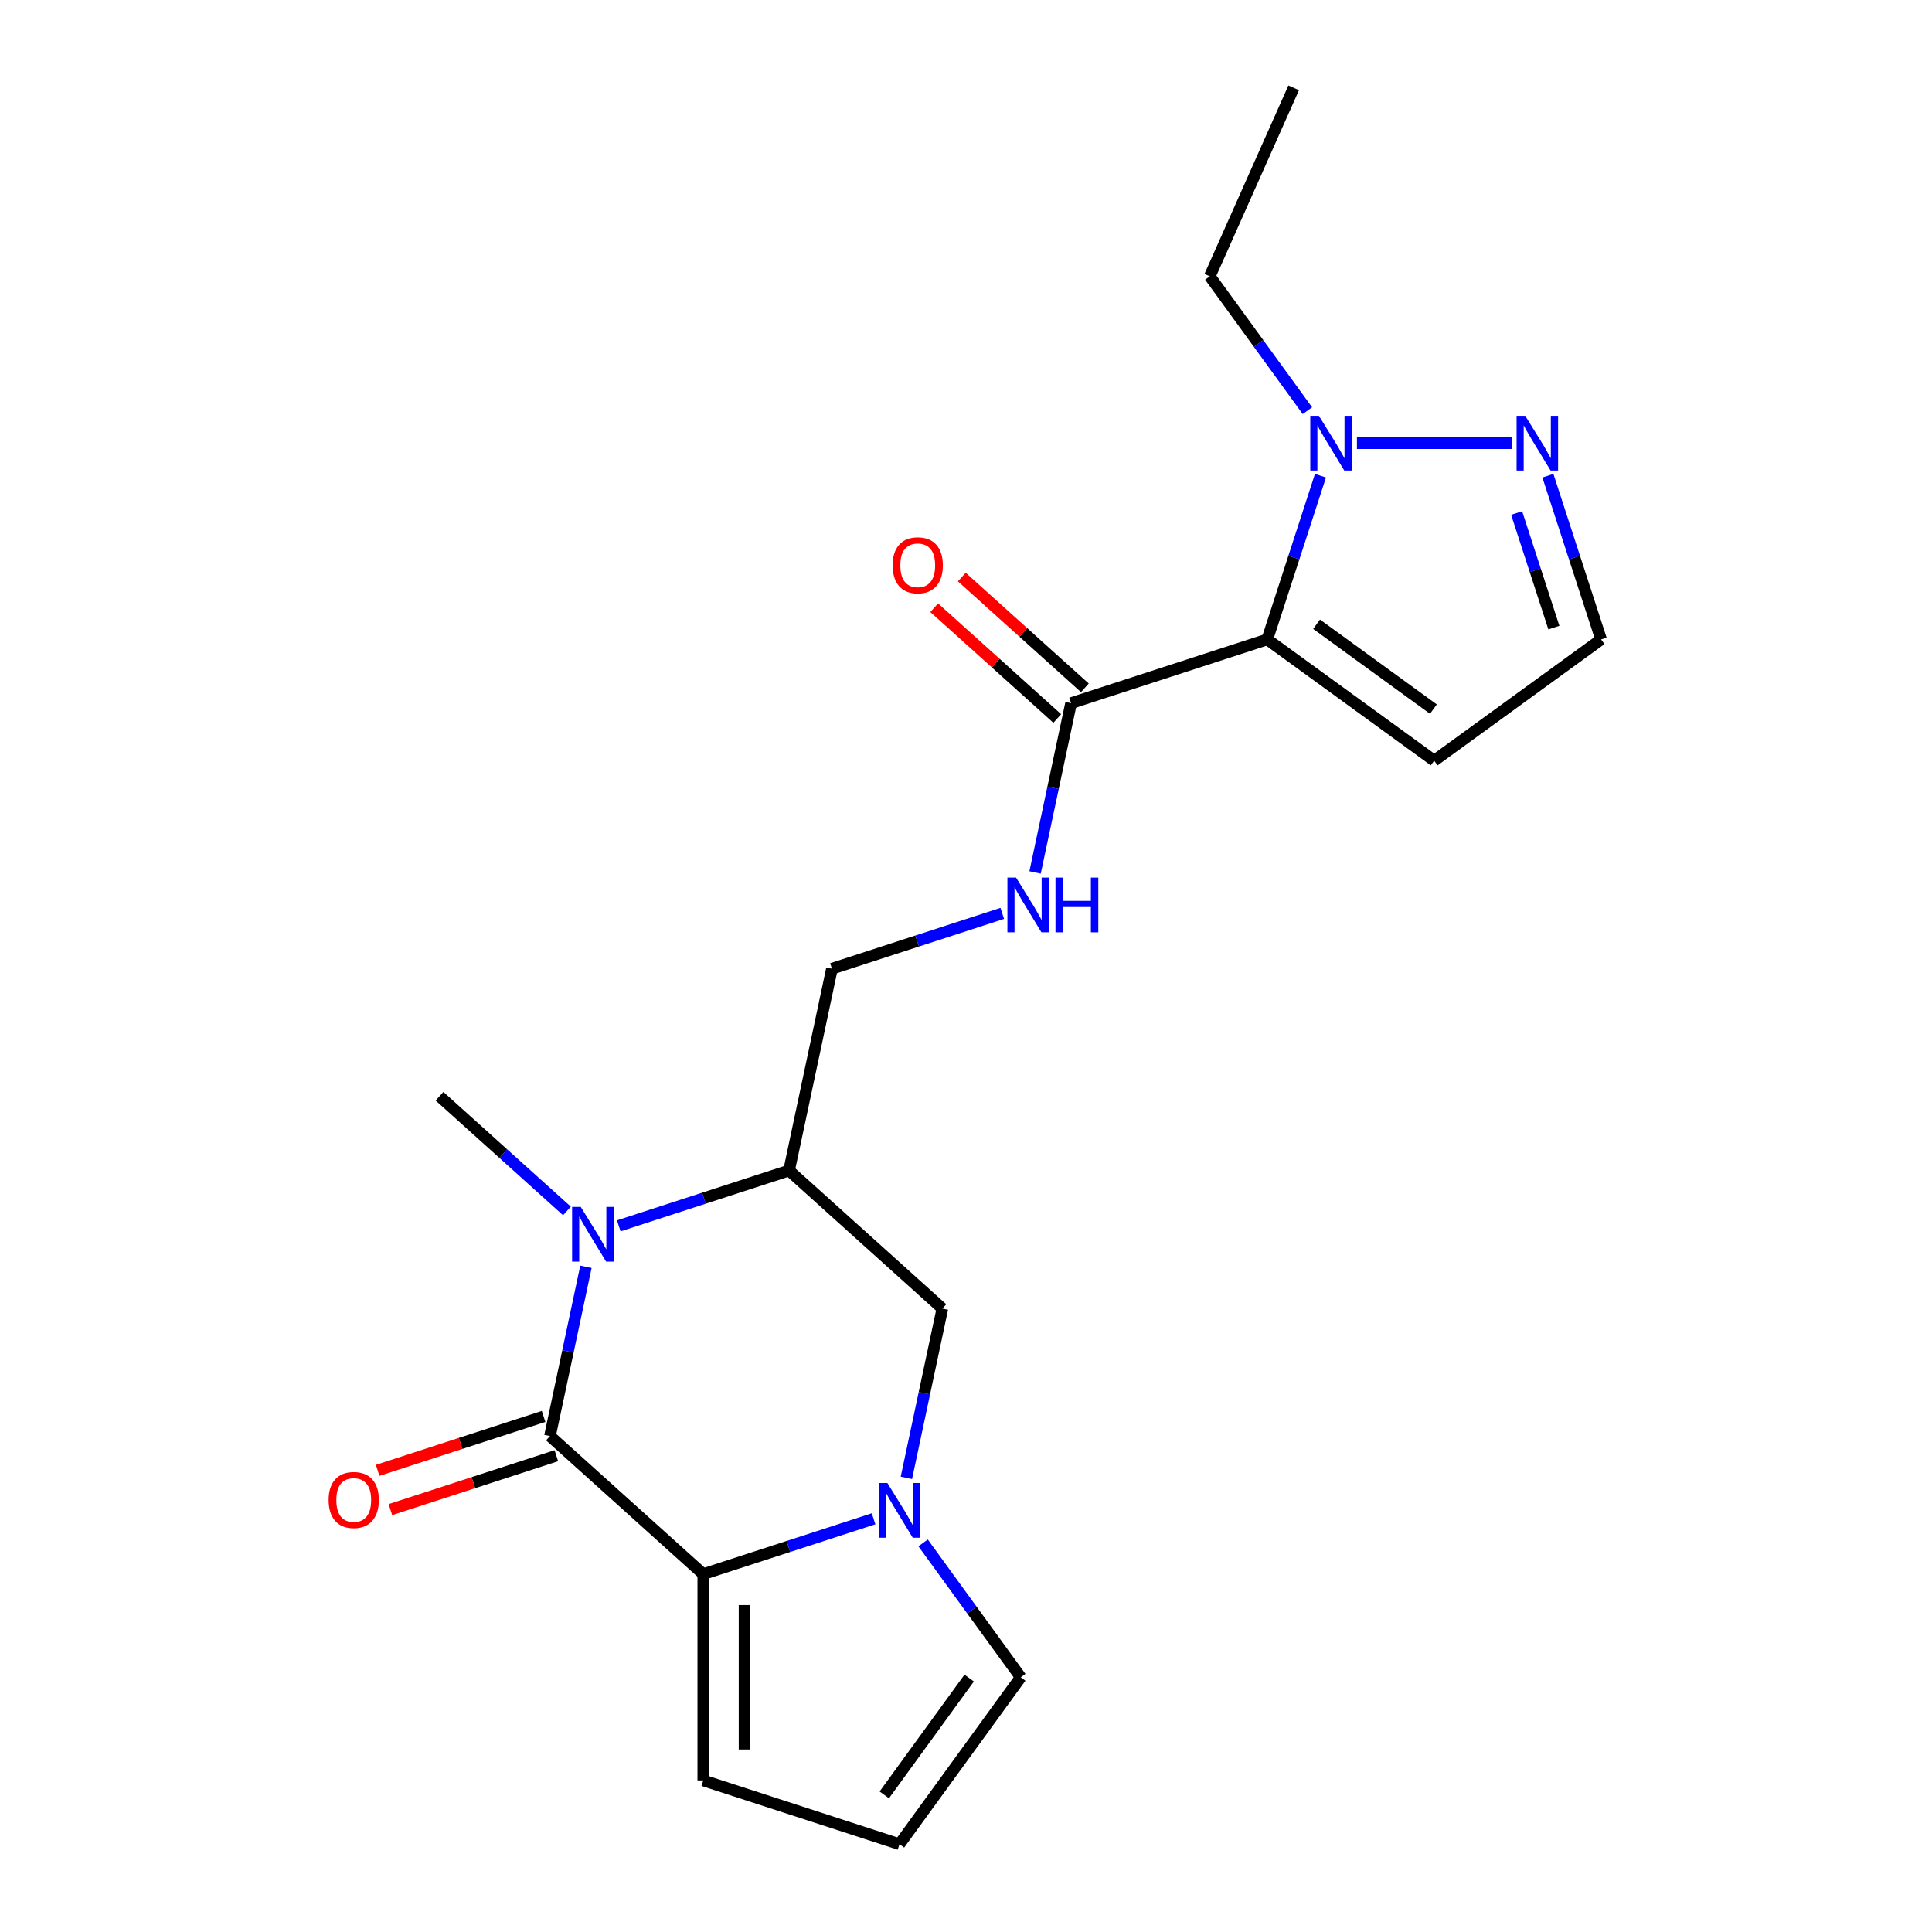 <?xml version='1.0' encoding='iso-8859-1'?>
<svg version='1.1' baseProfile='full'
              xmlns='http://www.w3.org/2000/svg'
                      xmlns:rdkit='http://www.rdkit.org/xml'
                      xmlns:xlink='http://www.w3.org/1999/xlink'
                  xml:space='preserve'
width='1000px' height='1000px' viewBox='0 0 1000 1000'>
<!-- END OF HEADER -->
<rect style='opacity:1.0;fill:#FFFFFF;stroke:none' width='1000' height='1000' x='0' y='0'> </rect>
<path class='bond-0' d='M 284.656,743.308 L 293.969,699.497' style='fill:none;fill-rule:evenodd;stroke:#000000;stroke-width:6px;stroke-linecap:butt;stroke-linejoin:miter;stroke-opacity:1' />
<path class='bond-0' d='M 293.969,699.497 L 303.281,655.686' style='fill:none;fill-rule:evenodd;stroke:#0000FF;stroke-width:6px;stroke-linecap:butt;stroke-linejoin:miter;stroke-opacity:1' />
<path class='bond-2' d='M 284.656,743.308 L 364.013,814.762' style='fill:none;fill-rule:evenodd;stroke:#000000;stroke-width:6px;stroke-linecap:butt;stroke-linejoin:miter;stroke-opacity:1' />
<path class='bond-13' d='M 281.356,733.153 L 238.412,747.106' style='fill:none;fill-rule:evenodd;stroke:#000000;stroke-width:6px;stroke-linecap:butt;stroke-linejoin:miter;stroke-opacity:1' />
<path class='bond-13' d='M 238.412,747.106 L 195.467,761.06' style='fill:none;fill-rule:evenodd;stroke:#FF0000;stroke-width:6px;stroke-linecap:butt;stroke-linejoin:miter;stroke-opacity:1' />
<path class='bond-13' d='M 287.956,753.464 L 245.012,767.418' style='fill:none;fill-rule:evenodd;stroke:#000000;stroke-width:6px;stroke-linecap:butt;stroke-linejoin:miter;stroke-opacity:1' />
<path class='bond-13' d='M 245.012,767.418 L 202.067,781.371' style='fill:none;fill-rule:evenodd;stroke:#FF0000;stroke-width:6px;stroke-linecap:butt;stroke-linejoin:miter;stroke-opacity:1' />
<path class='bond-5' d='M 320.268,634.5 L 364.342,620.179' style='fill:none;fill-rule:evenodd;stroke:#0000FF;stroke-width:6px;stroke-linecap:butt;stroke-linejoin:miter;stroke-opacity:1' />
<path class='bond-5' d='M 364.342,620.179 L 408.417,605.858' style='fill:none;fill-rule:evenodd;stroke:#000000;stroke-width:6px;stroke-linecap:butt;stroke-linejoin:miter;stroke-opacity:1' />
<path class='bond-18' d='M 293.449,626.783 L 260.475,597.093' style='fill:none;fill-rule:evenodd;stroke:#0000FF;stroke-width:6px;stroke-linecap:butt;stroke-linejoin:miter;stroke-opacity:1' />
<path class='bond-18' d='M 260.475,597.093 L 227.501,567.403' style='fill:none;fill-rule:evenodd;stroke:#000000;stroke-width:6px;stroke-linecap:butt;stroke-linejoin:miter;stroke-opacity:1' />
<path class='bond-1' d='M 655.939,330.958 L 554.38,363.956' style='fill:none;fill-rule:evenodd;stroke:#000000;stroke-width:6px;stroke-linecap:butt;stroke-linejoin:miter;stroke-opacity:1' />
<path class='bond-4' d='M 655.939,330.958 L 669.704,288.593' style='fill:none;fill-rule:evenodd;stroke:#000000;stroke-width:6px;stroke-linecap:butt;stroke-linejoin:miter;stroke-opacity:1' />
<path class='bond-4' d='M 669.704,288.593 L 683.469,246.228' style='fill:none;fill-rule:evenodd;stroke:#0000FF;stroke-width:6px;stroke-linecap:butt;stroke-linejoin:miter;stroke-opacity:1' />
<path class='bond-9' d='M 655.939,330.958 L 742.33,393.725' style='fill:none;fill-rule:evenodd;stroke:#000000;stroke-width:6px;stroke-linecap:butt;stroke-linejoin:miter;stroke-opacity:1' />
<path class='bond-9' d='M 681.451,323.095 L 741.924,367.031' style='fill:none;fill-rule:evenodd;stroke:#000000;stroke-width:6px;stroke-linecap:butt;stroke-linejoin:miter;stroke-opacity:1' />
<path class='bond-3' d='M 364.013,814.762 L 408.088,800.441' style='fill:none;fill-rule:evenodd;stroke:#000000;stroke-width:6px;stroke-linecap:butt;stroke-linejoin:miter;stroke-opacity:1' />
<path class='bond-3' d='M 408.088,800.441 L 452.162,786.12' style='fill:none;fill-rule:evenodd;stroke:#0000FF;stroke-width:6px;stroke-linecap:butt;stroke-linejoin:miter;stroke-opacity:1' />
<path class='bond-12' d='M 364.013,814.762 L 364.013,921.547' style='fill:none;fill-rule:evenodd;stroke:#000000;stroke-width:6px;stroke-linecap:butt;stroke-linejoin:miter;stroke-opacity:1' />
<path class='bond-12' d='M 385.37,830.779 L 385.37,905.529' style='fill:none;fill-rule:evenodd;stroke:#000000;stroke-width:6px;stroke-linecap:butt;stroke-linejoin:miter;stroke-opacity:1' />
<path class='bond-8' d='M 469.149,764.934 L 478.462,721.123' style='fill:none;fill-rule:evenodd;stroke:#0000FF;stroke-width:6px;stroke-linecap:butt;stroke-linejoin:miter;stroke-opacity:1' />
<path class='bond-8' d='M 478.462,721.123 L 487.774,677.311' style='fill:none;fill-rule:evenodd;stroke:#000000;stroke-width:6px;stroke-linecap:butt;stroke-linejoin:miter;stroke-opacity:1' />
<path class='bond-11' d='M 477.799,798.593 L 503.069,833.374' style='fill:none;fill-rule:evenodd;stroke:#0000FF;stroke-width:6px;stroke-linecap:butt;stroke-linejoin:miter;stroke-opacity:1' />
<path class='bond-11' d='M 503.069,833.374 L 528.339,868.154' style='fill:none;fill-rule:evenodd;stroke:#000000;stroke-width:6px;stroke-linecap:butt;stroke-linejoin:miter;stroke-opacity:1' />
<path class='bond-7' d='M 702.347,229.399 L 782.648,229.399' style='fill:none;fill-rule:evenodd;stroke:#0000FF;stroke-width:6px;stroke-linecap:butt;stroke-linejoin:miter;stroke-opacity:1' />
<path class='bond-19' d='M 676.71,212.569 L 651.44,177.788' style='fill:none;fill-rule:evenodd;stroke:#0000FF;stroke-width:6px;stroke-linecap:butt;stroke-linejoin:miter;stroke-opacity:1' />
<path class='bond-19' d='M 651.44,177.788 L 626.17,143.008' style='fill:none;fill-rule:evenodd;stroke:#000000;stroke-width:6px;stroke-linecap:butt;stroke-linejoin:miter;stroke-opacity:1' />
<path class='bond-15' d='M 408.417,605.858 L 430.619,501.406' style='fill:none;fill-rule:evenodd;stroke:#000000;stroke-width:6px;stroke-linecap:butt;stroke-linejoin:miter;stroke-opacity:1' />
<path class='bond-22' d='M 408.417,605.858 L 487.774,677.311' style='fill:none;fill-rule:evenodd;stroke:#000000;stroke-width:6px;stroke-linecap:butt;stroke-linejoin:miter;stroke-opacity:1' />
<path class='bond-6' d='M 554.38,363.956 L 545.067,407.767' style='fill:none;fill-rule:evenodd;stroke:#000000;stroke-width:6px;stroke-linecap:butt;stroke-linejoin:miter;stroke-opacity:1' />
<path class='bond-6' d='M 545.067,407.767 L 535.755,451.578' style='fill:none;fill-rule:evenodd;stroke:#0000FF;stroke-width:6px;stroke-linecap:butt;stroke-linejoin:miter;stroke-opacity:1' />
<path class='bond-17' d='M 561.525,356.02 L 529.681,327.348' style='fill:none;fill-rule:evenodd;stroke:#000000;stroke-width:6px;stroke-linecap:butt;stroke-linejoin:miter;stroke-opacity:1' />
<path class='bond-17' d='M 529.681,327.348 L 497.838,298.676' style='fill:none;fill-rule:evenodd;stroke:#FF0000;stroke-width:6px;stroke-linecap:butt;stroke-linejoin:miter;stroke-opacity:1' />
<path class='bond-17' d='M 547.234,371.892 L 515.391,343.22' style='fill:none;fill-rule:evenodd;stroke:#000000;stroke-width:6px;stroke-linecap:butt;stroke-linejoin:miter;stroke-opacity:1' />
<path class='bond-17' d='M 515.391,343.22 L 483.547,314.548' style='fill:none;fill-rule:evenodd;stroke:#FF0000;stroke-width:6px;stroke-linecap:butt;stroke-linejoin:miter;stroke-opacity:1' />
<path class='bond-23' d='M 801.191,246.228 L 814.956,288.593' style='fill:none;fill-rule:evenodd;stroke:#0000FF;stroke-width:6px;stroke-linecap:butt;stroke-linejoin:miter;stroke-opacity:1' />
<path class='bond-23' d='M 814.956,288.593 L 828.721,330.958' style='fill:none;fill-rule:evenodd;stroke:#000000;stroke-width:6px;stroke-linecap:butt;stroke-linejoin:miter;stroke-opacity:1' />
<path class='bond-23' d='M 785.008,265.538 L 794.644,295.193' style='fill:none;fill-rule:evenodd;stroke:#0000FF;stroke-width:6px;stroke-linecap:butt;stroke-linejoin:miter;stroke-opacity:1' />
<path class='bond-23' d='M 794.644,295.193 L 804.279,324.848' style='fill:none;fill-rule:evenodd;stroke:#000000;stroke-width:6px;stroke-linecap:butt;stroke-linejoin:miter;stroke-opacity:1' />
<path class='bond-14' d='M 742.33,393.725 L 828.721,330.958' style='fill:none;fill-rule:evenodd;stroke:#000000;stroke-width:6px;stroke-linecap:butt;stroke-linejoin:miter;stroke-opacity:1' />
<path class='bond-10' d='M 518.768,472.765 L 474.694,487.086' style='fill:none;fill-rule:evenodd;stroke:#0000FF;stroke-width:6px;stroke-linecap:butt;stroke-linejoin:miter;stroke-opacity:1' />
<path class='bond-10' d='M 474.694,487.086 L 430.619,501.406' style='fill:none;fill-rule:evenodd;stroke:#000000;stroke-width:6px;stroke-linecap:butt;stroke-linejoin:miter;stroke-opacity:1' />
<path class='bond-21' d='M 528.339,868.154 L 465.572,954.545' style='fill:none;fill-rule:evenodd;stroke:#000000;stroke-width:6px;stroke-linecap:butt;stroke-linejoin:miter;stroke-opacity:1' />
<path class='bond-21' d='M 501.646,868.56 L 457.709,929.033' style='fill:none;fill-rule:evenodd;stroke:#000000;stroke-width:6px;stroke-linecap:butt;stroke-linejoin:miter;stroke-opacity:1' />
<path class='bond-16' d='M 364.013,921.547 L 465.572,954.545' style='fill:none;fill-rule:evenodd;stroke:#000000;stroke-width:6px;stroke-linecap:butt;stroke-linejoin:miter;stroke-opacity:1' />
<path class='bond-20' d='M 626.17,143.008 L 669.604,45.455' style='fill:none;fill-rule:evenodd;stroke:#000000;stroke-width:6px;stroke-linecap:butt;stroke-linejoin:miter;stroke-opacity:1' />
<path  class='atom-1' d='M 300.598 624.697
L 309.878 639.697
Q 310.798 641.177, 312.278 643.857
Q 313.758 646.537, 313.838 646.697
L 313.838 624.697
L 317.598 624.697
L 317.598 653.017
L 313.718 653.017
L 303.758 636.617
Q 302.598 634.697, 301.358 632.497
Q 300.158 630.297, 299.798 629.617
L 299.798 653.017
L 296.118 653.017
L 296.118 624.697
L 300.598 624.697
' fill='#0000FF'/>
<path  class='atom-4' d='M 459.312 767.603
L 468.592 782.603
Q 469.512 784.083, 470.992 786.763
Q 472.472 789.443, 472.552 789.603
L 472.552 767.603
L 476.312 767.603
L 476.312 795.923
L 472.432 795.923
L 462.472 779.523
Q 461.312 777.603, 460.072 775.403
Q 458.872 773.203, 458.512 772.523
L 458.512 795.923
L 454.832 795.923
L 454.832 767.603
L 459.312 767.603
' fill='#0000FF'/>
<path  class='atom-5' d='M 682.677 215.239
L 691.957 230.239
Q 692.877 231.719, 694.357 234.399
Q 695.837 237.079, 695.917 237.239
L 695.917 215.239
L 699.677 215.239
L 699.677 243.559
L 695.797 243.559
L 685.837 227.159
Q 684.677 225.239, 683.437 223.039
Q 682.237 220.839, 681.877 220.159
L 681.877 243.559
L 678.197 243.559
L 678.197 215.239
L 682.677 215.239
' fill='#0000FF'/>
<path  class='atom-8' d='M 789.462 215.239
L 798.742 230.239
Q 799.662 231.719, 801.142 234.399
Q 802.622 237.079, 802.702 237.239
L 802.702 215.239
L 806.462 215.239
L 806.462 243.559
L 802.582 243.559
L 792.622 227.159
Q 791.462 225.239, 790.222 223.039
Q 789.022 220.839, 788.662 220.159
L 788.662 243.559
L 784.982 243.559
L 784.982 215.239
L 789.462 215.239
' fill='#0000FF'/>
<path  class='atom-11' d='M 525.918 454.248
L 535.198 469.248
Q 536.118 470.728, 537.598 473.408
Q 539.078 476.088, 539.158 476.248
L 539.158 454.248
L 542.918 454.248
L 542.918 482.568
L 539.038 482.568
L 529.078 466.168
Q 527.918 464.248, 526.678 462.048
Q 525.478 459.848, 525.118 459.168
L 525.118 482.568
L 521.438 482.568
L 521.438 454.248
L 525.918 454.248
' fill='#0000FF'/>
<path  class='atom-11' d='M 546.318 454.248
L 550.158 454.248
L 550.158 466.288
L 564.638 466.288
L 564.638 454.248
L 568.478 454.248
L 568.478 482.568
L 564.638 482.568
L 564.638 469.488
L 550.158 469.488
L 550.158 482.568
L 546.318 482.568
L 546.318 454.248
' fill='#0000FF'/>
<path  class='atom-14' d='M 170.097 776.387
Q 170.097 769.587, 173.457 765.787
Q 176.817 761.987, 183.097 761.987
Q 189.377 761.987, 192.737 765.787
Q 196.097 769.587, 196.097 776.387
Q 196.097 783.267, 192.697 787.187
Q 189.297 791.067, 183.097 791.067
Q 176.857 791.067, 173.457 787.187
Q 170.097 783.307, 170.097 776.387
M 183.097 787.867
Q 187.417 787.867, 189.737 784.987
Q 192.097 782.067, 192.097 776.387
Q 192.097 770.827, 189.737 768.027
Q 187.417 765.187, 183.097 765.187
Q 178.777 765.187, 176.417 767.987
Q 174.097 770.787, 174.097 776.387
Q 174.097 782.107, 176.417 784.987
Q 178.777 787.867, 183.097 787.867
' fill='#FF0000'/>
<path  class='atom-18' d='M 462.023 292.583
Q 462.023 285.783, 465.383 281.983
Q 468.743 278.183, 475.023 278.183
Q 481.303 278.183, 484.663 281.983
Q 488.023 285.783, 488.023 292.583
Q 488.023 299.463, 484.623 303.383
Q 481.223 307.263, 475.023 307.263
Q 468.783 307.263, 465.383 303.383
Q 462.023 299.503, 462.023 292.583
M 475.023 304.063
Q 479.343 304.063, 481.663 301.183
Q 484.023 298.263, 484.023 292.583
Q 484.023 287.023, 481.663 284.223
Q 479.343 281.383, 475.023 281.383
Q 470.703 281.383, 468.343 284.183
Q 466.023 286.983, 466.023 292.583
Q 466.023 298.303, 468.343 301.183
Q 470.703 304.063, 475.023 304.063
' fill='#FF0000'/>
</svg>
